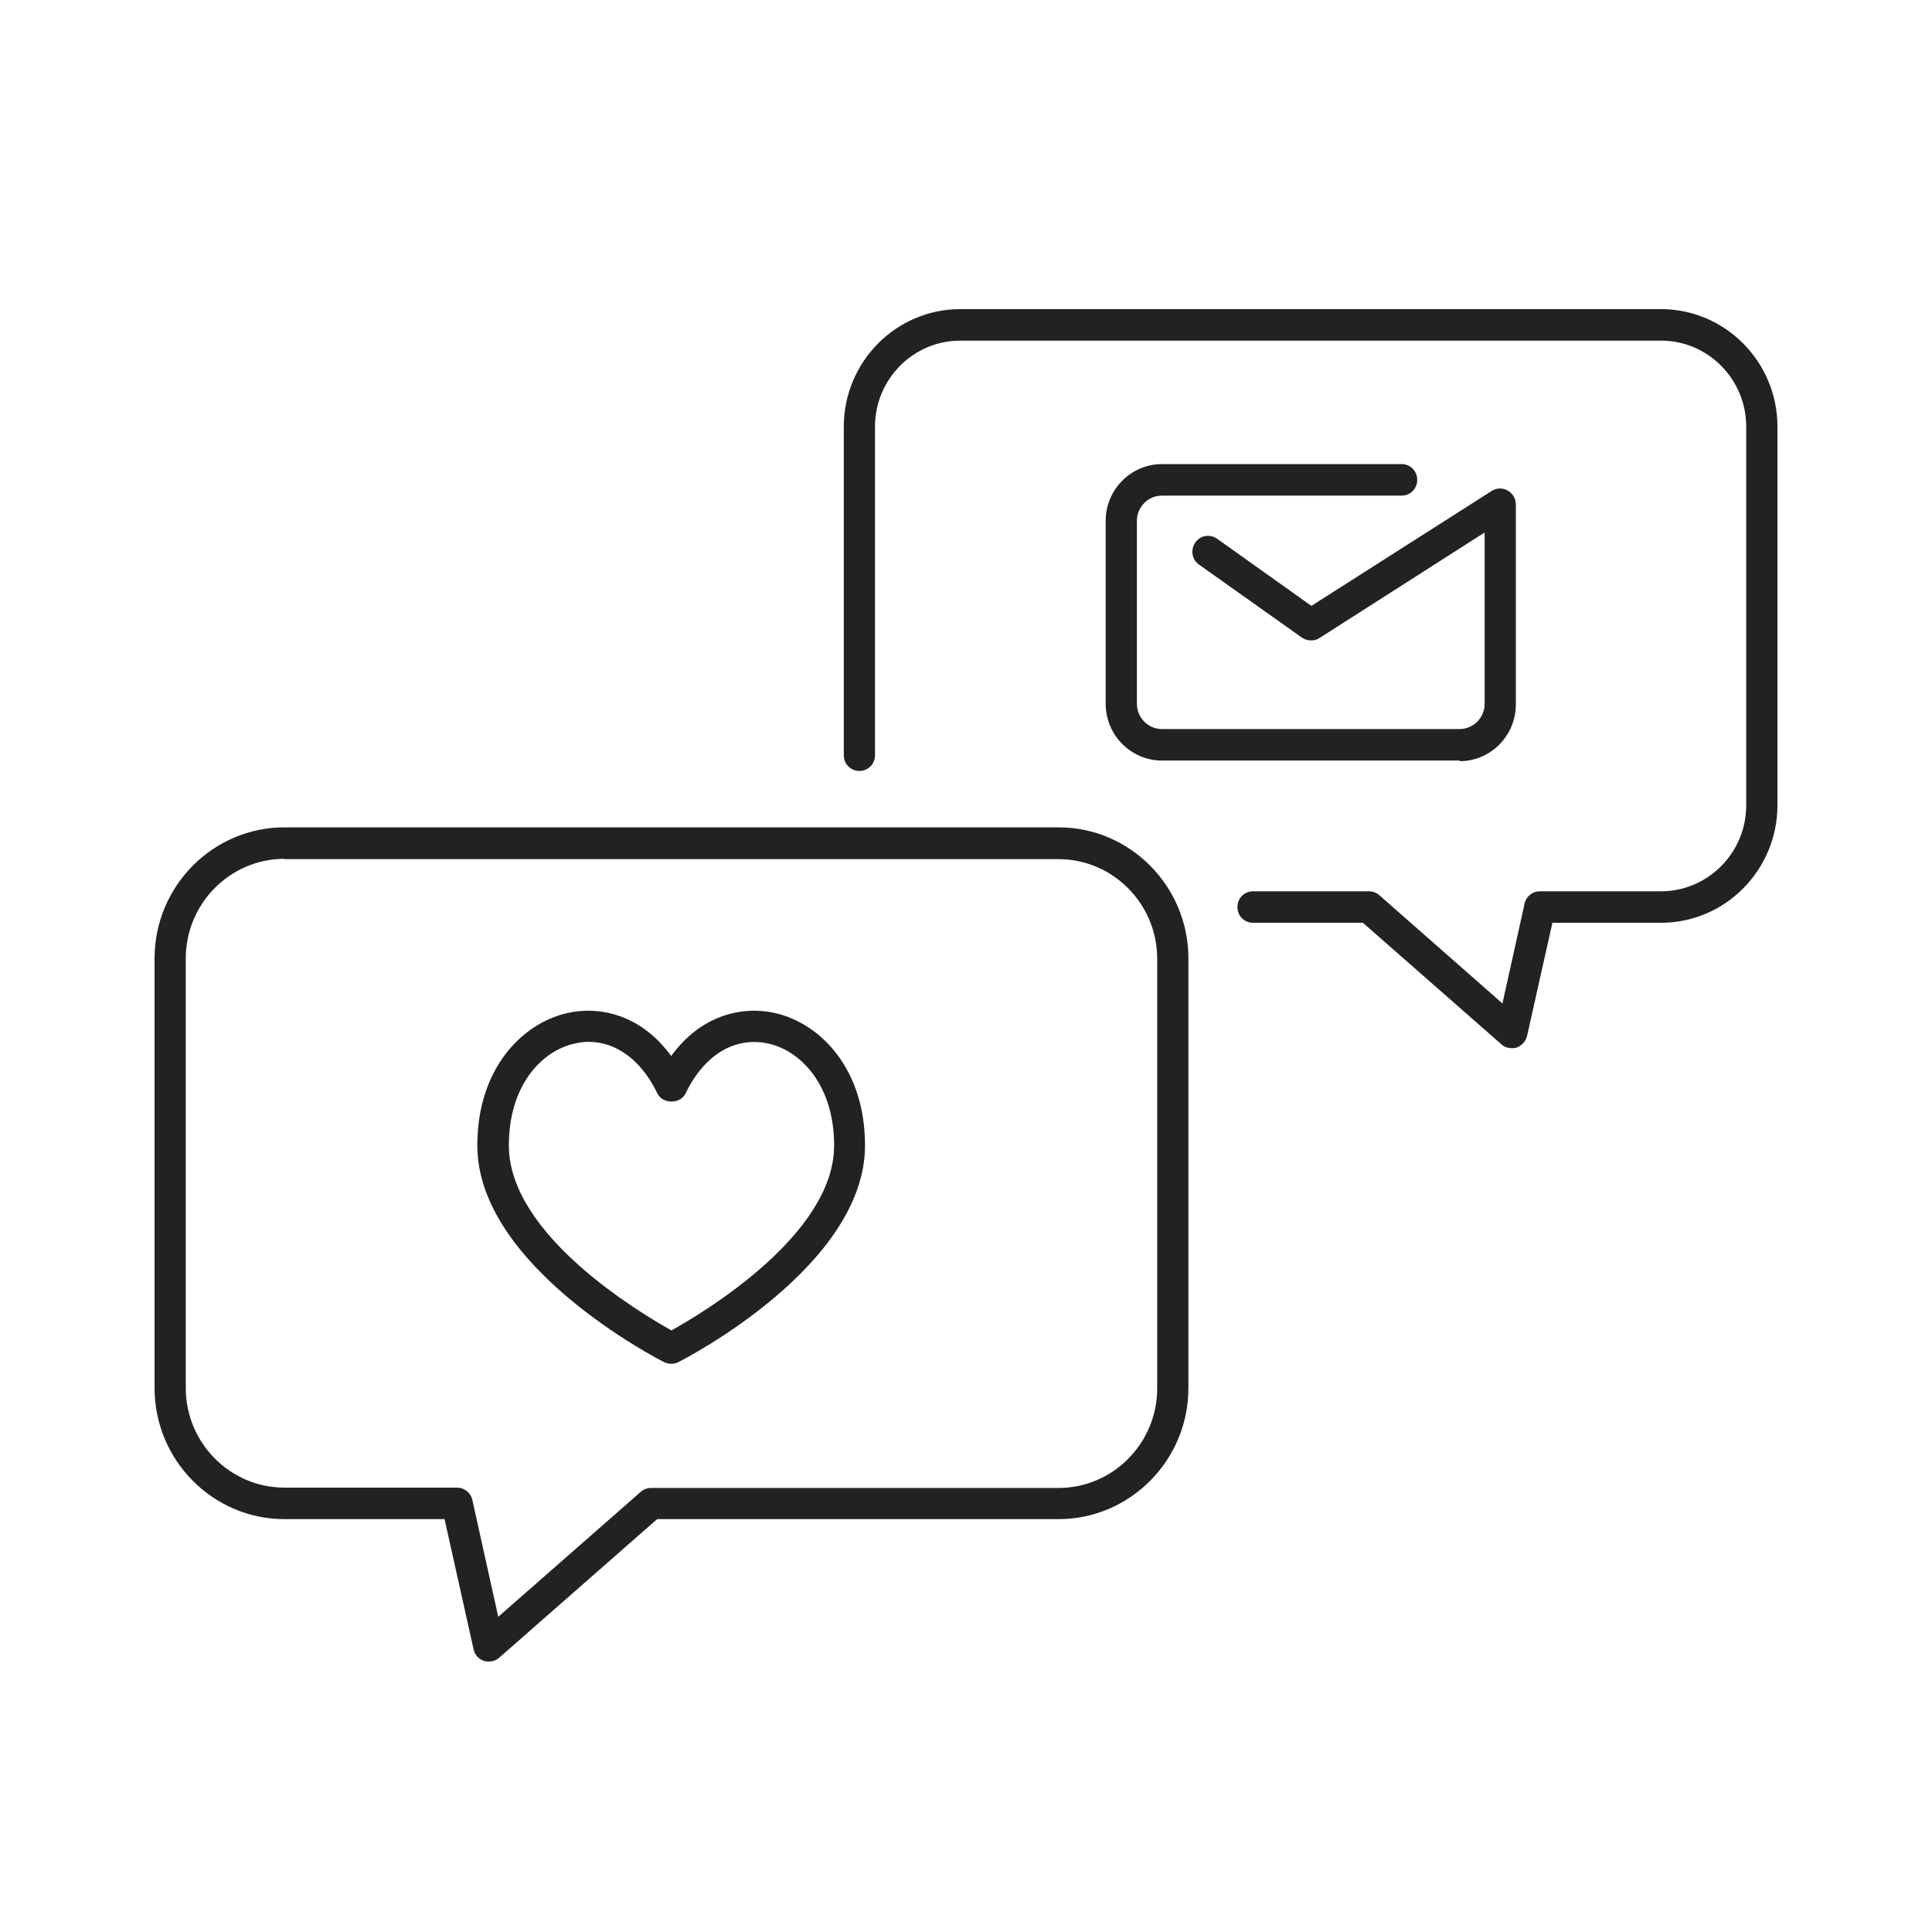 <svg width="100" height="100" viewBox="0 0 100 100" fill="none" xmlns="http://www.w3.org/2000/svg">
<path d="M34.756 70.591C34.627 70.591 34.514 70.559 34.384 70.51C33.996 70.314 24.706 65.52 24.706 59.291C24.706 55.297 27.033 52.981 29.327 52.443C30.991 52.052 33.172 52.492 34.74 54.661C36.307 52.492 38.488 52.052 40.152 52.443C42.447 52.981 44.773 55.297 44.773 59.291C44.773 65.52 35.499 70.314 35.095 70.51C34.982 70.575 34.853 70.591 34.724 70.591H34.756ZM30.474 53.927C30.216 53.927 29.957 53.959 29.699 54.025C28.018 54.416 26.338 56.193 26.338 59.291C26.338 63.906 33.092 67.933 34.756 68.863C36.42 67.933 43.174 63.906 43.174 59.291C43.174 56.193 41.477 54.416 39.813 54.025C38.068 53.617 36.452 54.579 35.483 56.601C35.208 57.155 34.303 57.155 34.029 56.601C33.205 54.889 31.912 53.927 30.474 53.927Z" fill="#222222"/>
<path d="M25.304 86C25.223 86 25.142 86 25.046 85.967C24.771 85.87 24.577 85.658 24.512 85.364L23.01 78.63H14.721C11.021 78.63 8 75.581 8 71.847V49.606C8 45.872 11.021 42.823 14.721 42.823H54.791C58.49 42.823 61.512 45.872 61.512 49.606V71.847C61.512 75.581 58.49 78.63 54.791 78.63H34.013L25.837 85.804C25.692 85.935 25.498 86 25.304 86ZM14.721 44.453C11.91 44.453 9.616 46.769 9.616 49.606V71.847C9.616 74.684 11.91 76.999 14.721 76.999H23.656C24.028 76.999 24.367 77.26 24.448 77.635L25.789 83.685L33.172 77.211C33.318 77.081 33.512 77.016 33.706 77.016H54.791C57.602 77.016 59.896 74.7 59.896 71.863V49.622C59.896 46.785 57.602 44.47 54.791 44.47H14.721V44.453Z" fill="#222222"/>
<path d="M78.25 54.253C78.056 54.253 77.863 54.188 77.717 54.057L70.544 47.763H64.856C64.404 47.763 64.049 47.405 64.049 46.948C64.049 46.492 64.404 46.133 64.856 46.133H70.85C71.044 46.133 71.238 46.198 71.384 46.328L77.766 51.938L78.913 46.769C78.994 46.394 79.317 46.133 79.705 46.133H85.973C88.397 46.133 90.384 44.144 90.384 41.681V22.082C90.384 19.636 88.413 17.631 85.973 17.631H49.701C47.278 17.631 45.29 19.62 45.29 22.082V39.089C45.29 39.545 44.935 39.904 44.482 39.904C44.03 39.904 43.675 39.545 43.675 39.089V22.082C43.675 18.739 46.373 16 49.701 16H85.973C89.286 16 92 18.723 92 22.082V41.681C92 45.024 89.302 47.763 85.973 47.763H80.351L79.042 53.617C78.978 53.894 78.767 54.123 78.509 54.22C78.428 54.253 78.347 54.253 78.25 54.253Z" fill="#222222"/>
<path d="M75.552 39.366H60.139C58.539 39.366 57.23 38.045 57.23 36.431V26.957C57.23 25.343 58.539 24.022 60.139 24.022H72.547C72.999 24.022 73.355 24.381 73.355 24.838C73.355 25.294 72.999 25.653 72.547 25.653H60.139C59.428 25.653 58.846 26.24 58.846 26.957V36.431C58.846 37.148 59.428 37.735 60.139 37.735H75.552C76.263 37.735 76.845 37.148 76.845 36.431V27.561L68.298 33.023C68.023 33.202 67.668 33.186 67.393 33.007L62.061 29.224C61.69 28.963 61.609 28.457 61.867 28.082C62.126 27.707 62.627 27.626 62.998 27.887L67.878 31.36L77.216 25.408C77.475 25.245 77.782 25.245 78.04 25.392C78.299 25.539 78.46 25.8 78.46 26.11V36.464C78.46 38.078 77.152 39.399 75.552 39.399V39.366Z" fill="#222222"/>
</svg>
